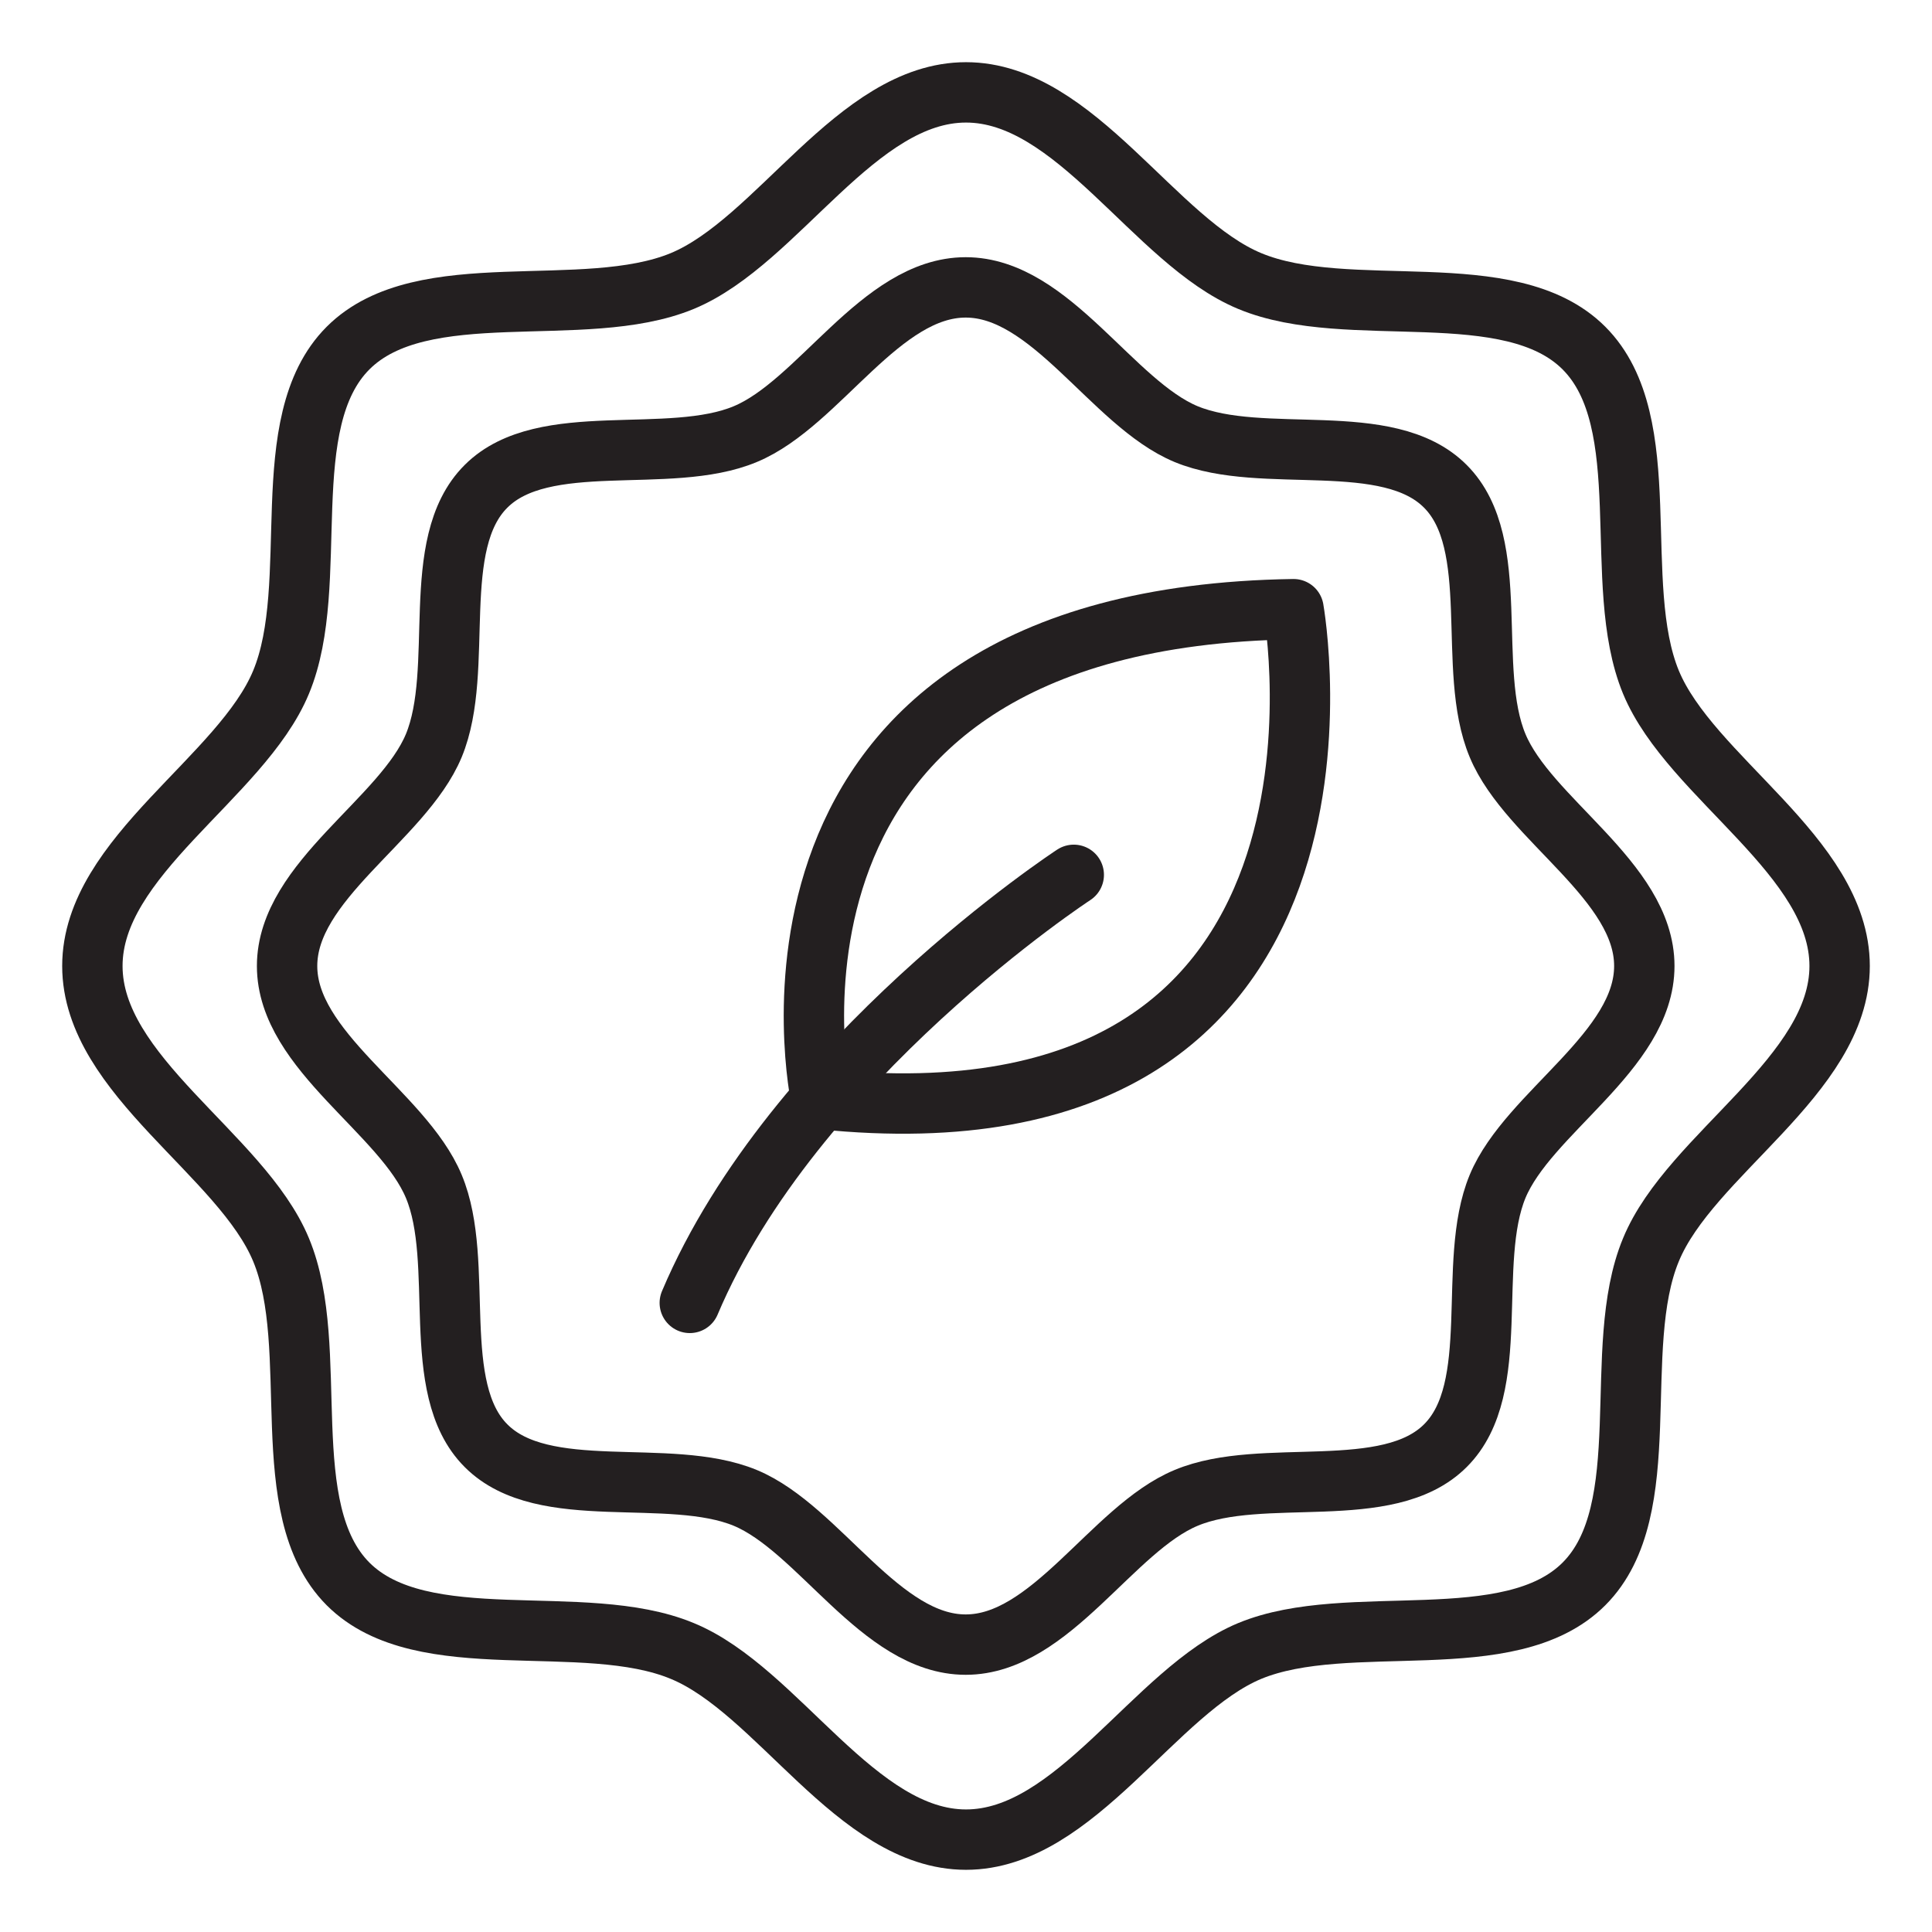 <?xml version="1.0" encoding="utf-8"?>
<!-- Generator: Adobe Illustrator 27.2.0, SVG Export Plug-In . SVG Version: 6.00 Build 0)  -->
<svg version="1.0" id="Layer_1" xmlns="http://www.w3.org/2000/svg" xmlns:xlink="http://www.w3.org/1999/xlink" x="0px" y="0px"
	 viewBox="0 0 64 64" style="enable-background:new 0 0 64 64;" xml:space="preserve">
<style type="text/css">
	.st0{fill:none;stroke:#231F20;stroke-width:2;stroke-linecap:round;stroke-linejoin:round;stroke-miterlimit:10;}
</style>
<g>
	<path class="st0" d="M60.94,32c0,3.63-4.95,6.24-6.25,9.4c-1.36,3.27,0.24,8.61-2.22,11.07s-7.8,0.87-11.07,2.22
		c-3.15,1.31-5.77,6.25-9.4,6.25s-6.24-4.95-9.4-6.25c-3.27-1.36-8.61,0.24-11.07-2.22C9.07,50,10.67,44.67,9.31,41.4
		C8,38.24,3.06,35.63,3.06,32S8,25.76,9.31,22.6c1.36-3.27-0.24-8.61,2.22-11.07c2.46-2.46,7.8-0.87,11.07-2.22
		C25.76,8,28.37,3.06,32,3.06S38.24,8,41.4,9.31c3.27,1.36,8.61-0.24,11.07,2.22c2.46,2.46,0.87,7.8,2.22,11.07
		C56,25.76,60.94,28.37,60.94,32z"/>
	<path class="st0" d="M54.47,32c0,2.82-3.84,4.85-4.86,7.3c-1.05,2.54,0.19,6.68-1.73,8.59c-1.91,1.91-6.06,0.67-8.59,1.73
		c-2.45,1.02-4.48,4.86-7.3,4.86s-4.85-3.84-7.3-4.86c-2.54-1.05-6.68,0.19-8.59-1.73c-1.91-1.91-0.67-6.06-1.73-8.59
		c-1.02-2.45-4.86-4.48-4.86-7.3s3.84-4.85,4.86-7.3c1.05-2.54-0.19-6.68,1.73-8.59c1.91-1.91,6.06-0.67,8.59-1.73
		c2.45-1.02,4.48-4.86,7.3-4.86s4.85,3.84,7.3,4.86c2.54,1.05,6.68-0.19,8.59,1.73c1.91,1.91,0.67,6.06,1.73,8.59
		C50.63,27.15,54.47,29.18,54.47,32z"/>
	<path class="st0" d="M27.2,36.41c0,0-3.42-15.94,15.65-16.23C42.85,20.18,46.1,38.36,27.2,36.41z"/>
	<path class="st0" d="M35.57,28.98c0,0-9.29,6.07-12.72,14.18"/>
</g>
</svg>
